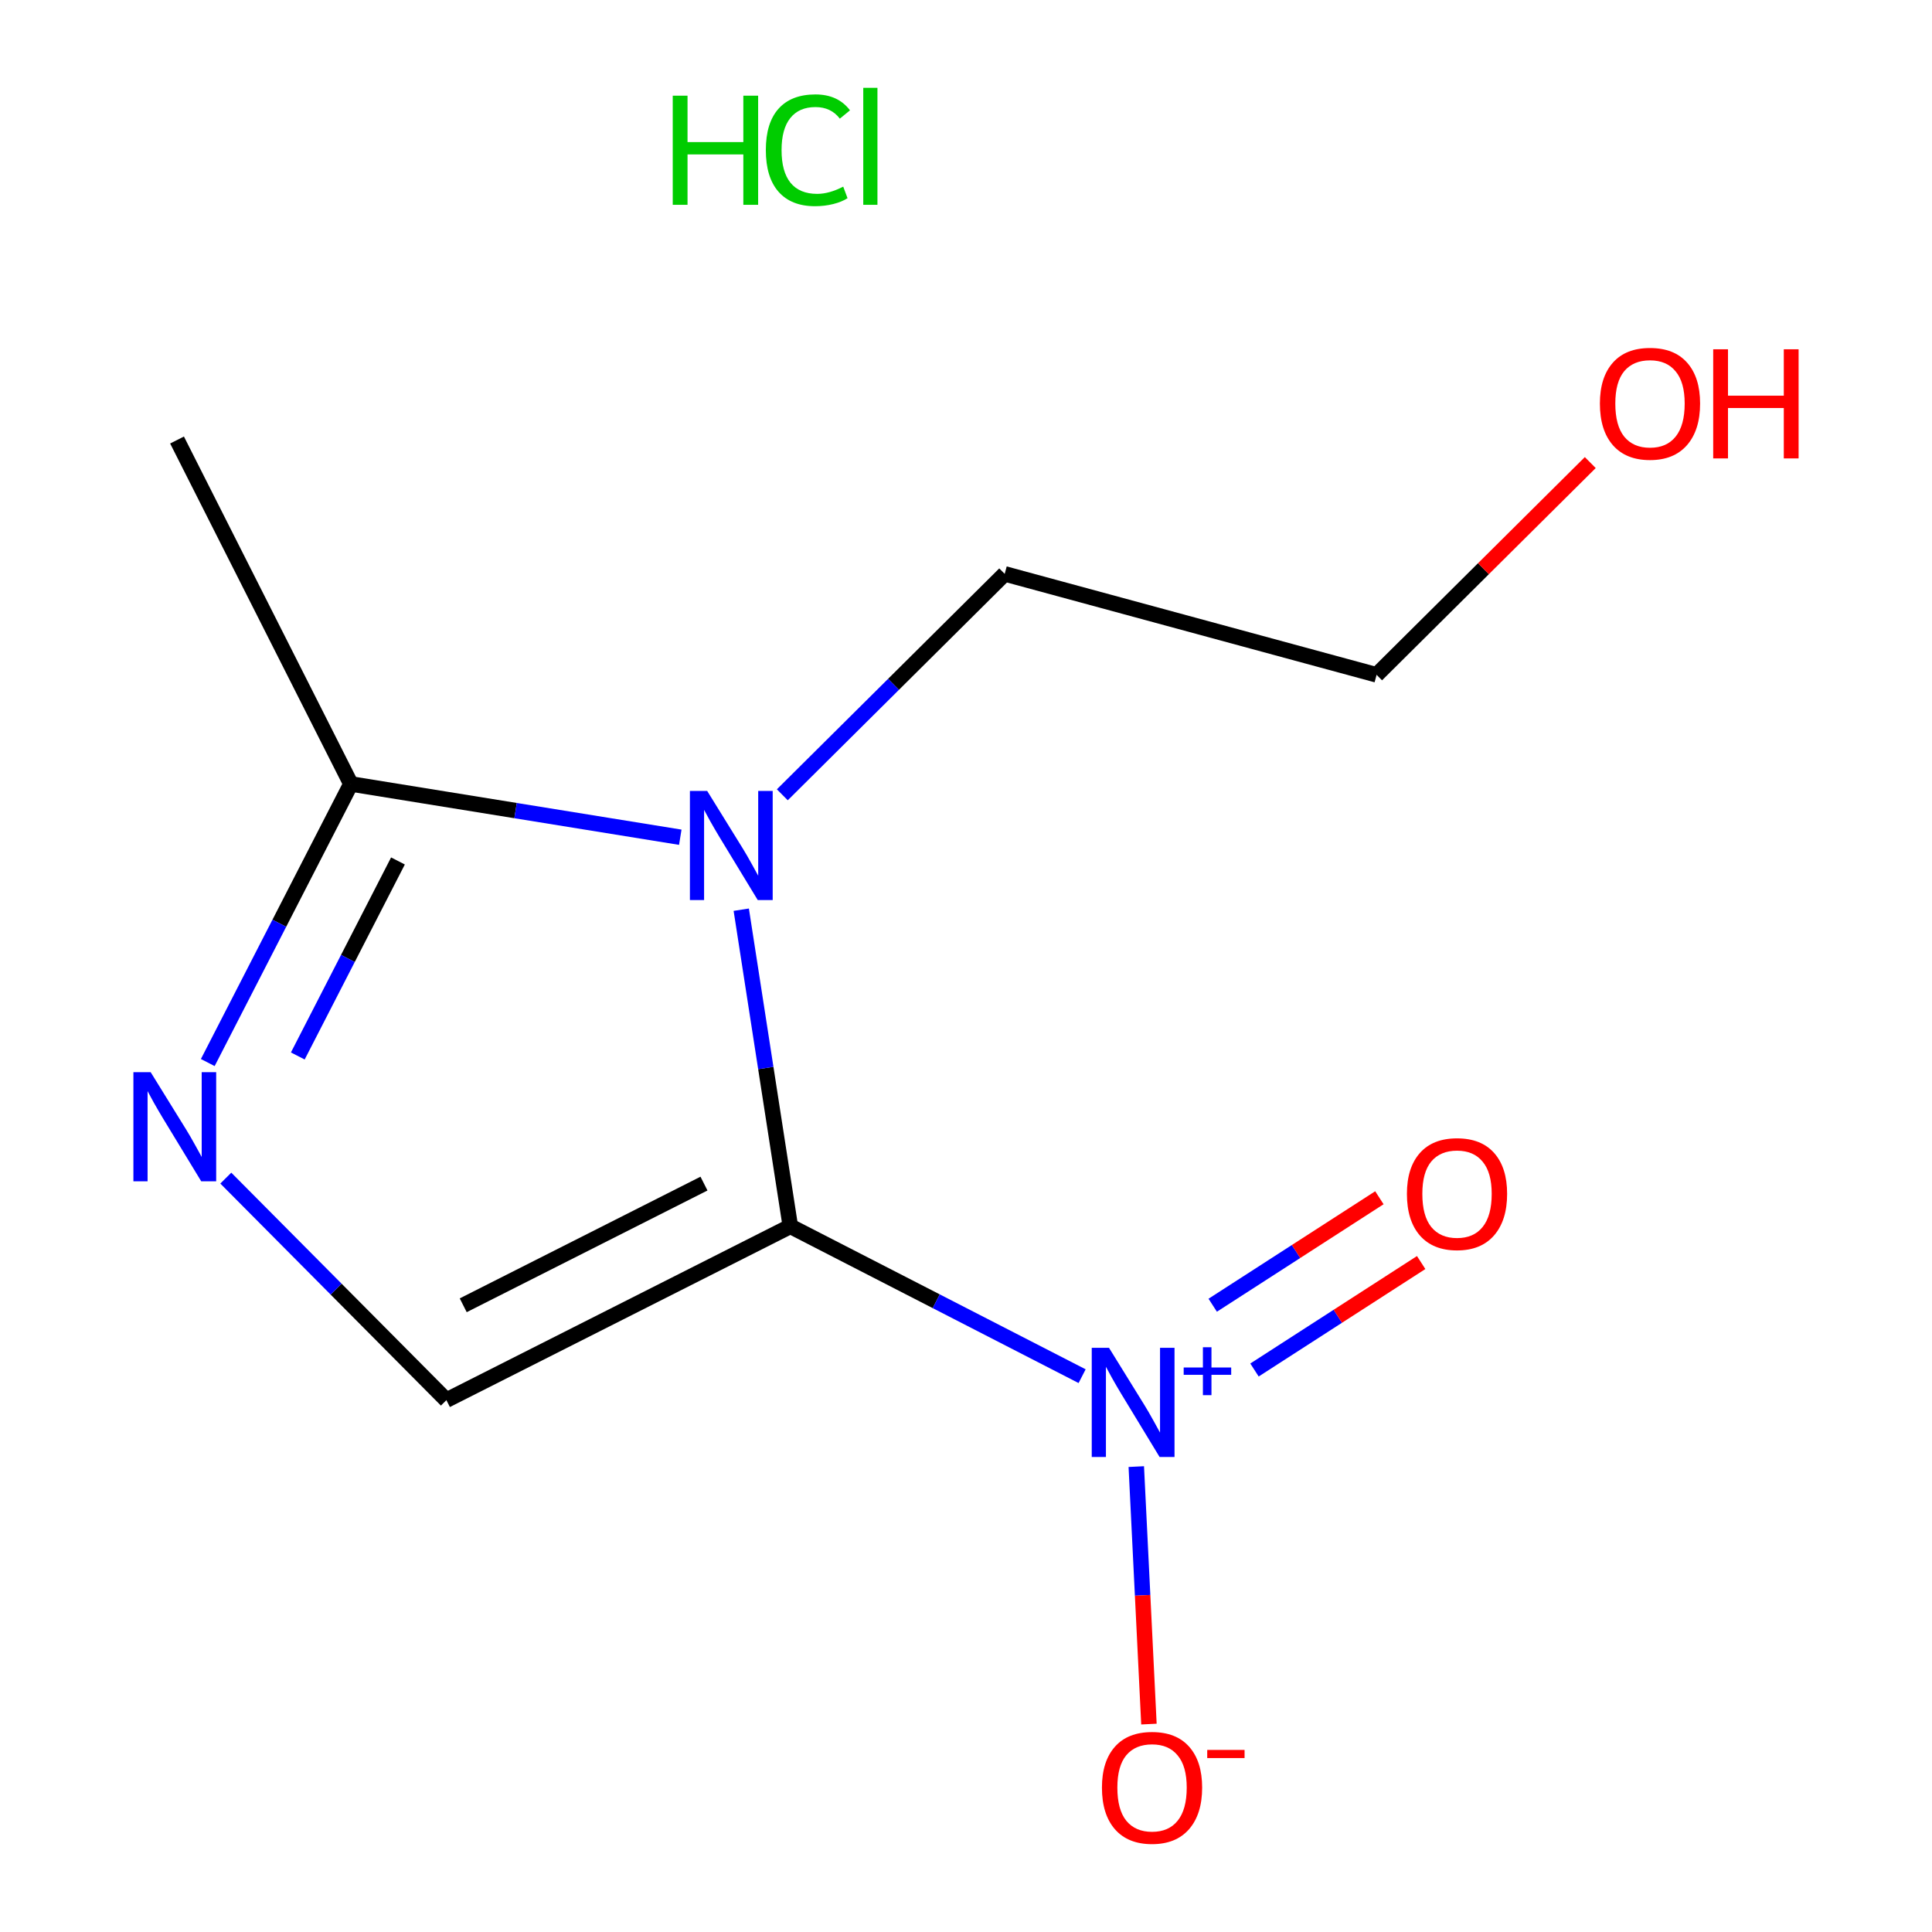 <?xml version='1.0' encoding='iso-8859-1'?>
<svg version='1.1' baseProfile='full'
              xmlns='http://www.w3.org/2000/svg'
                      xmlns:rdkit='http://www.rdkit.org/xml'
                      xmlns:xlink='http://www.w3.org/1999/xlink'
                  xml:space='preserve'
width='250px' height='250px' viewBox='0 0 250 250'>
<!-- END OF HEADER -->
<rect style='opacity:1.0;fill:#FFFFFF;stroke:none' width='250' height='250' x='0' y='0'> </rect>
<path class='bond-0 atom-0 atom-4' d='M 22.909,56.938 L 45.403,101.444' style='fill:none;fill-rule:evenodd;stroke:#000000;stroke-width:2.0px;stroke-linecap:butt;stroke-linejoin:miter;stroke-opacity:1' />
<path class='bond-1 atom-1 atom-2' d='M 130.007,74.26 L 178.132,87.324' style='fill:none;fill-rule:evenodd;stroke:#000000;stroke-width:2.0px;stroke-linecap:butt;stroke-linejoin:miter;stroke-opacity:1' />
<path class='bond-2 atom-1 atom-7' d='M 130.007,74.26 L 115.62,88.553' style='fill:none;fill-rule:evenodd;stroke:#000000;stroke-width:2.0px;stroke-linecap:butt;stroke-linejoin:miter;stroke-opacity:1' />
<path class='bond-2 atom-1 atom-7' d='M 115.62,88.553 L 101.232,102.846' style='fill:none;fill-rule:evenodd;stroke:#0000FF;stroke-width:2.0px;stroke-linecap:butt;stroke-linejoin:miter;stroke-opacity:1' />
<path class='bond-3 atom-2 atom-9' d='M 178.132,87.324 L 191.956,73.591' style='fill:none;fill-rule:evenodd;stroke:#000000;stroke-width:2.0px;stroke-linecap:butt;stroke-linejoin:miter;stroke-opacity:1' />
<path class='bond-3 atom-2 atom-9' d='M 191.956,73.591 L 205.78,59.857' style='fill:none;fill-rule:evenodd;stroke:#FF0000;stroke-width:2.0px;stroke-linecap:butt;stroke-linejoin:miter;stroke-opacity:1' />
<path class='bond-4 atom-3 atom-5' d='M 57.764,181.178 L 102.27,158.684' style='fill:none;fill-rule:evenodd;stroke:#000000;stroke-width:2.0px;stroke-linecap:butt;stroke-linejoin:miter;stroke-opacity:1' />
<path class='bond-4 atom-3 atom-5' d='M 59.941,168.903 L 91.095,153.157' style='fill:none;fill-rule:evenodd;stroke:#000000;stroke-width:2.0px;stroke-linecap:butt;stroke-linejoin:miter;stroke-opacity:1' />
<path class='bond-5 atom-3 atom-6' d='M 57.764,181.178 L 43.492,166.812' style='fill:none;fill-rule:evenodd;stroke:#000000;stroke-width:2.0px;stroke-linecap:butt;stroke-linejoin:miter;stroke-opacity:1' />
<path class='bond-5 atom-3 atom-6' d='M 43.492,166.812 L 29.22,152.447' style='fill:none;fill-rule:evenodd;stroke:#0000FF;stroke-width:2.0px;stroke-linecap:butt;stroke-linejoin:miter;stroke-opacity:1' />
<path class='bond-6 atom-4 atom-6' d='M 45.403,101.444 L 36.144,119.468' style='fill:none;fill-rule:evenodd;stroke:#000000;stroke-width:2.0px;stroke-linecap:butt;stroke-linejoin:miter;stroke-opacity:1' />
<path class='bond-6 atom-4 atom-6' d='M 36.144,119.468 L 26.885,137.493' style='fill:none;fill-rule:evenodd;stroke:#0000FF;stroke-width:2.0px;stroke-linecap:butt;stroke-linejoin:miter;stroke-opacity:1' />
<path class='bond-6 atom-4 atom-6' d='M 51.496,111.408 L 45.016,124.025' style='fill:none;fill-rule:evenodd;stroke:#000000;stroke-width:2.0px;stroke-linecap:butt;stroke-linejoin:miter;stroke-opacity:1' />
<path class='bond-6 atom-4 atom-6' d='M 45.016,124.025 L 38.535,136.643' style='fill:none;fill-rule:evenodd;stroke:#0000FF;stroke-width:2.0px;stroke-linecap:butt;stroke-linejoin:miter;stroke-opacity:1' />
<path class='bond-7 atom-4 atom-7' d='M 45.403,101.444 L 66.715,104.891' style='fill:none;fill-rule:evenodd;stroke:#000000;stroke-width:2.0px;stroke-linecap:butt;stroke-linejoin:miter;stroke-opacity:1' />
<path class='bond-7 atom-4 atom-7' d='M 66.715,104.891 L 88.028,108.338' style='fill:none;fill-rule:evenodd;stroke:#0000FF;stroke-width:2.0px;stroke-linecap:butt;stroke-linejoin:miter;stroke-opacity:1' />
<path class='bond-8 atom-5 atom-7' d='M 102.27,158.684 L 99.094,138.199' style='fill:none;fill-rule:evenodd;stroke:#000000;stroke-width:2.0px;stroke-linecap:butt;stroke-linejoin:miter;stroke-opacity:1' />
<path class='bond-8 atom-5 atom-7' d='M 99.094,138.199 L 95.918,117.714' style='fill:none;fill-rule:evenodd;stroke:#0000FF;stroke-width:2.0px;stroke-linecap:butt;stroke-linejoin:miter;stroke-opacity:1' />
<path class='bond-9 atom-5 atom-8' d='M 102.27,158.684 L 121.147,168.381' style='fill:none;fill-rule:evenodd;stroke:#000000;stroke-width:2.0px;stroke-linecap:butt;stroke-linejoin:miter;stroke-opacity:1' />
<path class='bond-9 atom-5 atom-8' d='M 121.147,168.381 L 140.025,178.077' style='fill:none;fill-rule:evenodd;stroke:#0000FF;stroke-width:2.0px;stroke-linecap:butt;stroke-linejoin:miter;stroke-opacity:1' />
<path class='bond-10 atom-8 atom-10' d='M 147.035,189.777 L 147.854,206.436' style='fill:none;fill-rule:evenodd;stroke:#0000FF;stroke-width:2.0px;stroke-linecap:butt;stroke-linejoin:miter;stroke-opacity:1' />
<path class='bond-10 atom-8 atom-10' d='M 147.854,206.436 L 148.672,223.096' style='fill:none;fill-rule:evenodd;stroke:#FF0000;stroke-width:2.0px;stroke-linecap:butt;stroke-linejoin:miter;stroke-opacity:1' />
<path class='bond-11 atom-8 atom-11' d='M 162.33,177.278 L 173.114,170.325' style='fill:none;fill-rule:evenodd;stroke:#0000FF;stroke-width:2.0px;stroke-linecap:butt;stroke-linejoin:miter;stroke-opacity:1' />
<path class='bond-11 atom-8 atom-11' d='M 173.114,170.325 L 183.898,163.372' style='fill:none;fill-rule:evenodd;stroke:#FF0000;stroke-width:2.0px;stroke-linecap:butt;stroke-linejoin:miter;stroke-opacity:1' />
<path class='bond-11 atom-8 atom-11' d='M 156.925,168.896 L 167.709,161.943' style='fill:none;fill-rule:evenodd;stroke:#0000FF;stroke-width:2.0px;stroke-linecap:butt;stroke-linejoin:miter;stroke-opacity:1' />
<path class='bond-11 atom-8 atom-11' d='M 167.709,161.943 L 178.493,154.989' style='fill:none;fill-rule:evenodd;stroke:#FF0000;stroke-width:2.0px;stroke-linecap:butt;stroke-linejoin:miter;stroke-opacity:1' />
<path  class='atom-6' d='M 19.496 138.74
L 24.124 146.22
Q 24.583 146.958, 25.321 148.295
Q 26.059 149.631, 26.099 149.711
L 26.099 138.74
L 27.974 138.74
L 27.974 152.862
L 26.039 152.862
L 21.072 144.684
Q 20.494 143.727, 19.875 142.63
Q 19.277 141.533, 19.097 141.193
L 19.097 152.862
L 17.262 152.862
L 17.262 138.74
L 19.496 138.74
' fill='#0000FF'/>
<path  class='atom-7' d='M 91.508 102.344
L 96.136 109.825
Q 96.595 110.563, 97.333 111.899
Q 98.071 113.235, 98.111 113.315
L 98.111 102.344
L 99.986 102.344
L 99.986 116.467
L 98.051 116.467
L 93.084 108.289
Q 92.506 107.331, 91.887 106.234
Q 91.289 105.137, 91.109 104.798
L 91.109 116.467
L 89.274 116.467
L 89.274 102.344
L 91.508 102.344
' fill='#0000FF'/>
<path  class='atom-8' d='M 143.506 174.408
L 148.133 181.888
Q 148.592 182.626, 149.33 183.962
Q 150.068 185.299, 150.108 185.378
L 150.108 174.408
L 151.983 174.408
L 151.983 188.53
L 150.048 188.53
L 145.081 180.352
Q 144.503 179.394, 143.885 178.297
Q 143.286 177.2, 143.107 176.861
L 143.107 188.53
L 141.272 188.53
L 141.272 174.408
L 143.506 174.408
' fill='#0000FF'/>
<path  class='atom-8' d='M 153.168 176.953
L 155.656 176.953
L 155.656 174.333
L 156.762 174.333
L 156.762 176.953
L 159.316 176.953
L 159.316 177.901
L 156.762 177.901
L 156.762 180.534
L 155.656 180.534
L 155.656 177.901
L 153.168 177.901
L 153.168 176.953
' fill='#0000FF'/>
<path  class='atom-9' d='M 207.026 52.218
Q 207.026 48.827, 208.702 46.932
Q 210.377 45.037, 213.509 45.037
Q 216.641 45.037, 218.316 46.932
Q 219.992 48.827, 219.992 52.218
Q 219.992 55.649, 218.296 57.604
Q 216.601 59.539, 213.509 59.539
Q 210.397 59.539, 208.702 57.604
Q 207.026 55.669, 207.026 52.218
M 213.509 57.943
Q 215.663 57.943, 216.82 56.507
Q 217.997 55.051, 217.997 52.218
Q 217.997 49.446, 216.82 48.049
Q 215.663 46.633, 213.509 46.633
Q 211.355 46.633, 210.178 48.029
Q 209.021 49.426, 209.021 52.218
Q 209.021 55.071, 210.178 56.507
Q 211.355 57.943, 213.509 57.943
' fill='#FF0000'/>
<path  class='atom-9' d='M 221.687 45.197
L 223.602 45.197
L 223.602 51.201
L 230.823 51.201
L 230.823 45.197
L 232.738 45.197
L 232.738 59.319
L 230.823 59.319
L 230.823 52.797
L 223.602 52.797
L 223.602 59.319
L 221.687 59.319
L 221.687 45.197
' fill='#FF0000'/>
<path  class='atom-10' d='M 142.591 231.316
Q 142.591 227.925, 144.267 226.03
Q 145.942 224.135, 149.074 224.135
Q 152.206 224.135, 153.881 226.03
Q 155.557 227.925, 155.557 231.316
Q 155.557 234.747, 153.861 236.702
Q 152.166 238.636, 149.074 238.636
Q 145.962 238.636, 144.267 236.702
Q 142.591 234.767, 142.591 231.316
M 149.074 237.041
Q 151.228 237.041, 152.385 235.604
Q 153.562 234.148, 153.562 231.316
Q 153.562 228.543, 152.385 227.147
Q 151.228 225.731, 149.074 225.731
Q 146.92 225.731, 145.743 227.127
Q 144.586 228.523, 144.586 231.316
Q 144.586 234.168, 145.743 235.604
Q 146.92 237.041, 149.074 237.041
' fill='#FF0000'/>
<path  class='atom-10' d='M 156.215 226.44
L 161.047 226.44
L 161.047 227.493
L 156.215 227.493
L 156.215 226.44
' fill='#FF0000'/>
<path  class='atom-11' d='M 182.055 154.486
Q 182.055 151.095, 183.731 149.2
Q 185.407 147.305, 188.538 147.305
Q 191.67 147.305, 193.345 149.2
Q 195.021 151.095, 195.021 154.486
Q 195.021 157.917, 193.325 159.872
Q 191.63 161.807, 188.538 161.807
Q 185.426 161.807, 183.731 159.872
Q 182.055 157.937, 182.055 154.486
M 188.538 160.211
Q 190.692 160.211, 191.849 158.775
Q 193.026 157.319, 193.026 154.486
Q 193.026 151.714, 191.849 150.317
Q 190.692 148.901, 188.538 148.901
Q 186.384 148.901, 185.207 150.297
Q 184.05 151.694, 184.05 154.486
Q 184.05 157.339, 185.207 158.775
Q 186.384 160.211, 188.538 160.211
' fill='#FF0000'/>
<path  class='atom-12' d='M 87.052 12.381
L 88.966 12.381
L 88.966 18.385
L 96.187 18.385
L 96.187 12.381
L 98.102 12.381
L 98.102 26.503
L 96.187 26.503
L 96.187 19.981
L 88.966 19.981
L 88.966 26.503
L 87.052 26.503
L 87.052 12.381
' fill='#00CC00'/>
<path  class='atom-12' d='M 99.099 19.422
Q 99.099 15.912, 100.735 14.076
Q 102.391 12.221, 105.522 12.221
Q 108.435 12.221, 109.99 14.276
L 108.674 15.353
Q 107.537 13.857, 105.522 13.857
Q 103.388 13.857, 102.251 15.293
Q 101.134 16.709, 101.134 19.422
Q 101.134 22.215, 102.291 23.651
Q 103.468 25.087, 105.742 25.087
Q 107.298 25.087, 109.113 24.15
L 109.671 25.646
Q 108.933 26.124, 107.816 26.404
Q 106.699 26.683, 105.462 26.683
Q 102.391 26.683, 100.735 24.808
Q 99.099 22.933, 99.099 19.422
' fill='#00CC00'/>
<path  class='atom-12' d='M 111.706 11.364
L 113.541 11.364
L 113.541 26.503
L 111.706 26.503
L 111.706 11.364
' fill='#00CC00'/>
</svg>
